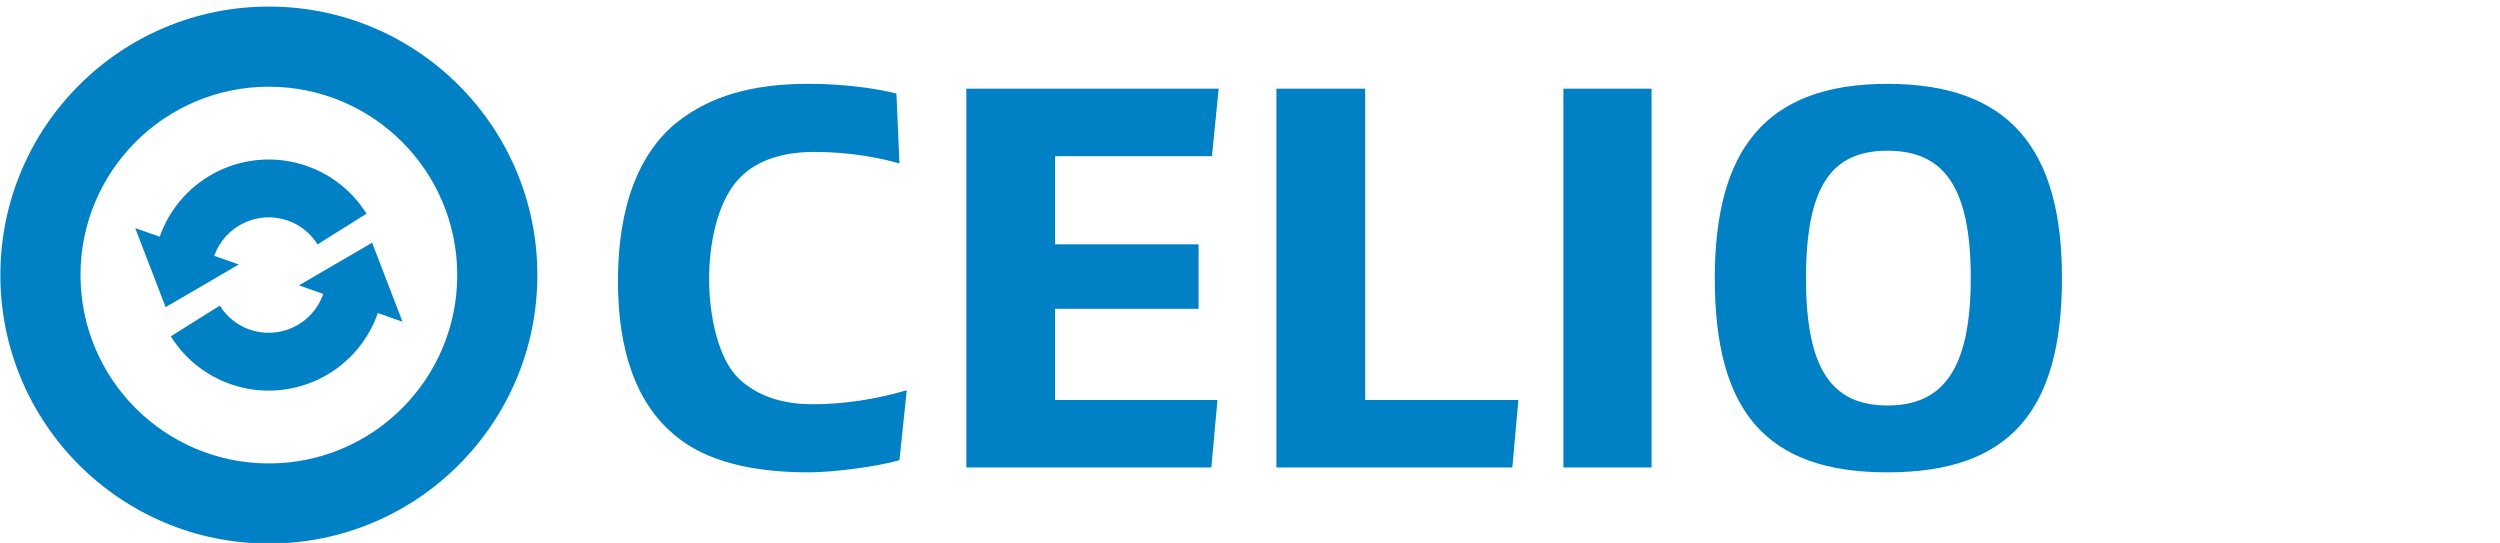 <?xml version="1.0" encoding="UTF-8" standalone="no"?>
<!DOCTYPE svg PUBLIC "-//W3C//DTD SVG 1.1//EN" "http://www.w3.org/Graphics/SVG/1.1/DTD/svg11.dtd">
<svg width="100%" height="100%" viewBox="0 0 396 86" version="1.1" xmlns="http://www.w3.org/2000/svg" xmlns:xlink="http://www.w3.org/1999/xlink" xml:space="preserve" xmlns:serif="http://www.serif.com/" style="fill-rule:evenodd;clip-rule:evenodd;stroke-linejoin:round;stroke-miterlimit:2;">
    <g transform="matrix(1.018,0,0,1.018,-265.204,-352.118)">
        <path d="M344.127,388.692C344.127,365.619 325.422,346.915 302.35,346.915C279.277,346.915 260.573,365.619 260.573,388.692C260.573,411.765 279.277,430.469 302.35,430.469C325.422,430.469 344.127,411.765 344.127,388.692ZM331.661,388.692C331.661,404.879 318.538,418.002 302.35,418.002C286.162,418.002 273.04,404.879 273.04,388.692C273.04,372.505 286.162,359.382 302.35,359.382C318.538,359.382 331.661,372.505 331.661,388.692" style="fill:rgb(0,128,197);fill-rule:nonzero;"/>
    </g>
    <g transform="matrix(1.018,0,0,1.018,-265.204,-336.626)">
        <path d="M319.303,379.387C319.298,379.4 319.295,379.415 319.289,379.428C315.994,388.8 305.739,393.724 296.366,390.436C292.361,389.03 289.179,386.345 287.094,383.005L294.713,378.229C295.753,379.901 297.342,381.247 299.344,381.954C304.03,383.591 309.153,381.131 310.807,376.45C310.811,376.435 310.813,376.421 310.819,376.407L307.029,375.076L311.262,372.608L318.411,368.438L320.307,373.36L323.147,380.735L319.303,379.387Z" style="fill:rgb(0,128,197);fill-rule:nonzero;"/>
    </g>
    <g transform="matrix(1.018,0,0,1.018,-265.204,-367.657)">
        <path d="M309.922,399.184C308.881,397.52 307.297,396.182 305.303,395.476C300.622,393.843 295.505,396.296 293.847,400.964L297.669,402.307L293.384,404.806L286.287,408.944L284.343,403.897L281.553,396.647L285.363,397.987C288.664,388.625 298.914,383.708 308.281,386.994C312.278,388.398 315.457,391.077 317.543,394.406L309.922,399.184Z" style="fill:rgb(0,128,197);fill-rule:nonzero;"/>
    </g>
    <g transform="matrix(1.018,0,0,1.018,-265.204,-351.158)">
        <path d="M386.373,418.446C389.968,418.446 396.874,417.595 400.469,416.554L401.604,405.675C397.063,406.999 392.049,407.85 387.035,407.85C382.305,407.85 378.426,406.621 375.493,403.877C372.371,400.944 370.763,394.227 370.857,387.794C370.952,381.645 372.56,375.779 375.588,372.657C378.331,369.819 382.399,368.589 387.224,368.589C392.522,368.589 397.252,369.441 400.469,370.387L399.996,359.507C396.685,358.656 391.671,357.994 386.278,357.994C377.385,357.994 371.047,359.98 366.127,363.764C359.883,368.589 356.667,377.198 356.667,388.646C356.667,399.525 359.505,407.85 365.749,412.865C370.479,416.744 377.574,418.446 386.373,418.446ZM410.875,417.689L449.001,417.689L449.948,407.188L424.688,407.188L424.688,392.997L447.015,392.997L447.015,382.969L424.688,382.969L424.688,369.252L449.096,369.252L450.137,358.75L410.875,358.75L410.875,417.689ZM496.777,407.188L472.936,407.188L472.936,358.75L459.124,358.75L459.124,417.689L495.831,417.689L496.777,407.188ZM503.778,417.689L517.496,417.689L517.496,358.75L503.778,358.75L503.778,417.689ZM554.203,418.446C573.313,418.446 581.355,408.797 581.355,388.173C581.355,368.305 573.313,357.994 554.203,357.994C535.187,357.994 527.335,368.305 527.335,388.267C527.335,408.797 535.187,418.446 554.203,418.446ZM554.203,408.04C545.594,408.04 541.526,402.458 541.526,388.267C541.526,373.792 545.594,368.4 554.203,368.4C562.812,368.4 567.164,373.792 567.164,388.173C567.164,402.458 562.812,408.04 554.203,408.04" style="fill:rgb(0,128,197);fill-rule:nonzero;"/>
    </g>
</svg>
